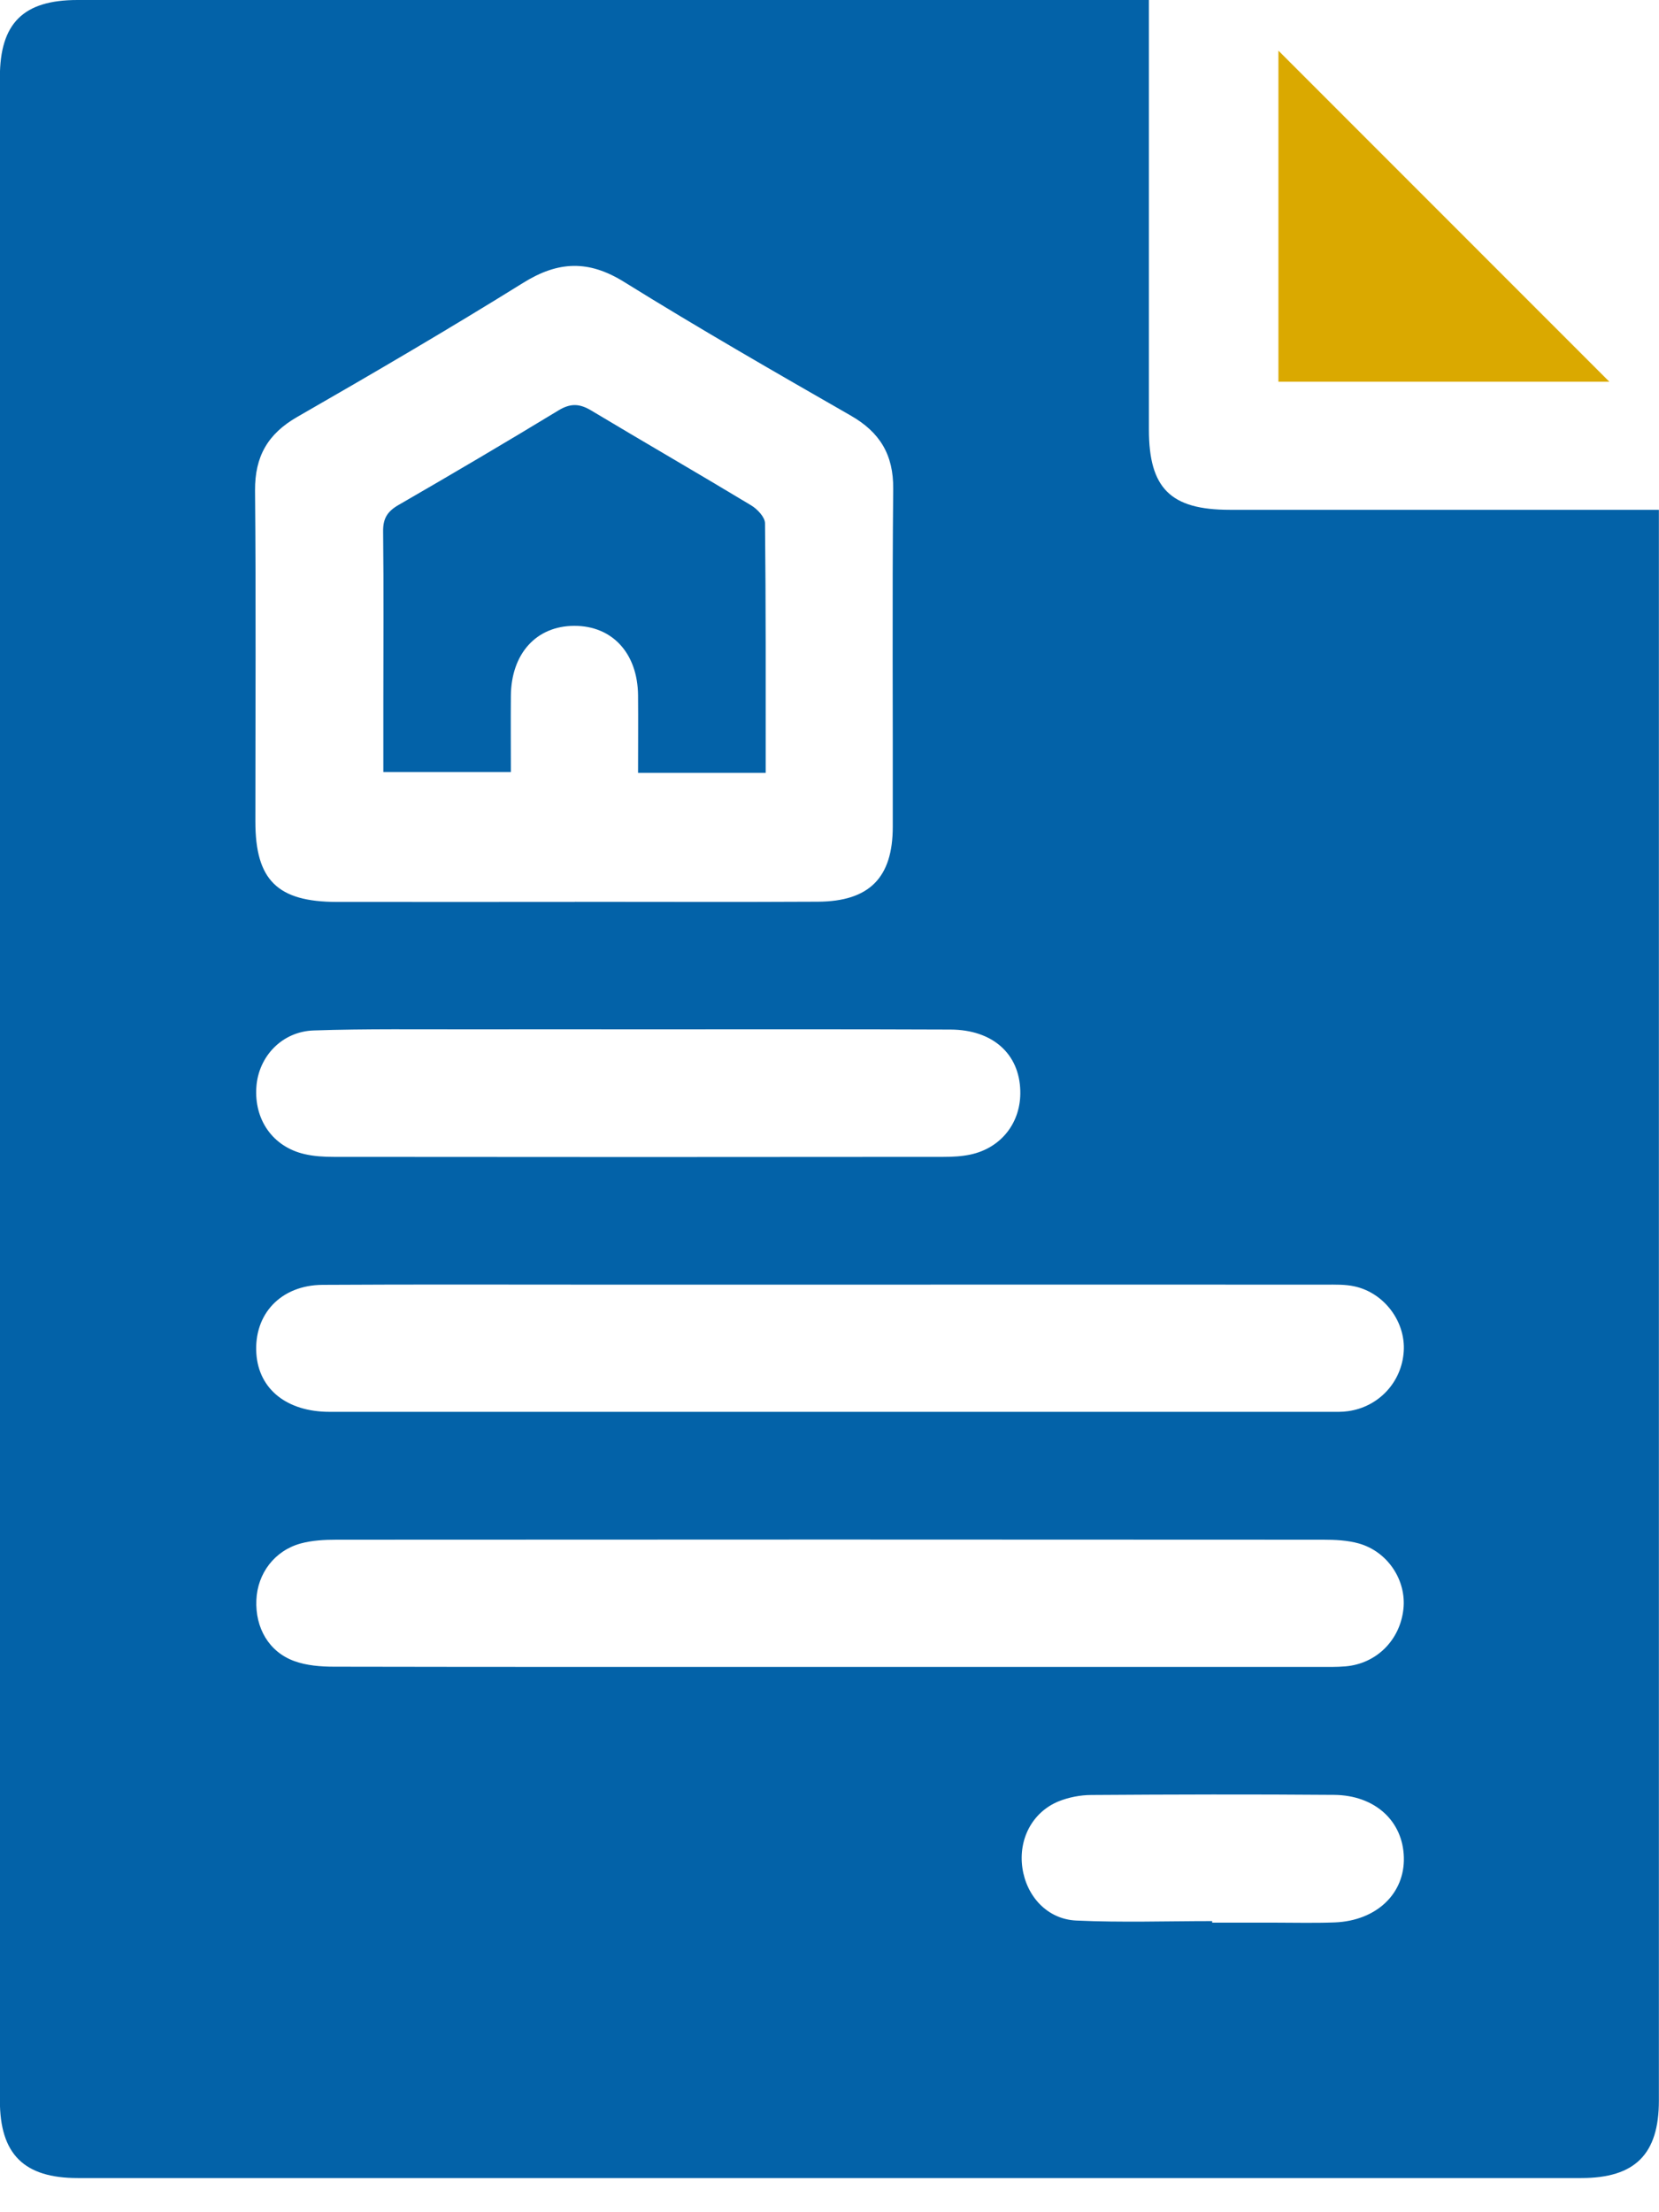 <svg fill="none" height="20" viewBox="0 0 15 20" width="15" xmlns="http://www.w3.org/2000/svg"><path d="m10.388 0v.274 3.609c0 .532.196.726.73.726h3.609.272v.232 14.15c0 .484-.215.7-.701.7-4.532 0-9.064 0-13.596 0-.485 0-.703-.215-.703-.701 0-6.098 0-12.195 0-18.292 0-.488.212-.698.701-.698h9.474zm-5.188 8.153c.731 0 1.463.003 2.194-.001.466-.002.678-.217.678-.677.002-1.018-.006-2.037.004-3.055.003-.31-.121-.513-.386-.664-.687-.394-1.374-.789-2.047-1.207-.32-.199-.594-.19-.911.007-.672.418-1.356.818-2.044 1.213-.267.153-.384.358-.382.665.009.998.003 1.996.003 2.994 0 .528.199.725.734.726.718.001 1.436 0 2.153 0zm2.29 6.917h4.43c.082 0 .164.002.246-.005.279-.024.492-.236.523-.517.029-.26-.141-.52-.403-.594-.103-.029-.216-.034-.323-.034-2.974-.002-5.948-.002-8.921 0-.108 0-.22.006-.323.034-.237.065-.391.271-.401.511-.011.251.112.468.342.552.112.041.24.051.361.051 1.491.003 2.981.002 4.471.002zm.021-3.456c-.697 0-1.395 0-2.092 0-.834 0-1.668-.003-2.502.002-.378.002-.624.265-.599.624.023.321.277.524.662.524h9.045c.055 0 .11.002.164-.006.278-.039.485-.263.503-.54.018-.268-.175-.529-.444-.588-.085-.019-.176-.016-.265-.016-1.491-.001-2.981 0-4.472 0zm-1.744-2.308c-.499 0-.997-.001-1.496 0-.478.001-.957-.006-1.434.01-.287.009-.5.235-.519.511-.021.297.149.541.436.607.085.02.176.025.264.025 1.837.002 3.675.002 5.512 0 .081 0 .165-.004.244-.021.281-.06.459-.292.451-.576-.008-.334-.249-.552-.629-.554-.943-.004-1.885-.002-2.828-.002zm5.193 8.062v.014h.554c.185 0 .369.005.554-.002.378-.015.635-.261.625-.59-.009-.327-.261-.56-.631-.563-.731-.006-1.463-.004-2.194.001-.1 0-.206.021-.298.058-.238.099-.363.343-.326.601.037.256.224.464.487.476.409.019.819.005 1.228.005z" fill="#0362a8"/><path d="m14.551 3.451h-2.992v-2.993c.985.985 1.997 1.998 2.992 2.993z" fill="#daa900"/><path d="m6.922 6.987h-1.153c0-.238.002-.468 0-.699-.003-.382-.233-.631-.577-.63-.343.001-.57.251-.573.634-.002.225 0 .449 0 .688h-1.153v-.615c0-.519.004-1.039-.002-1.559-.002-.119.039-.183.14-.241.485-.28.967-.564 1.446-.855.109-.066.191-.062.297.002.48.288.966.568 1.445.857.056.034.124.106.125.161.008.744.006 1.488.006 2.257z" fill="#0362a8"/></svg>